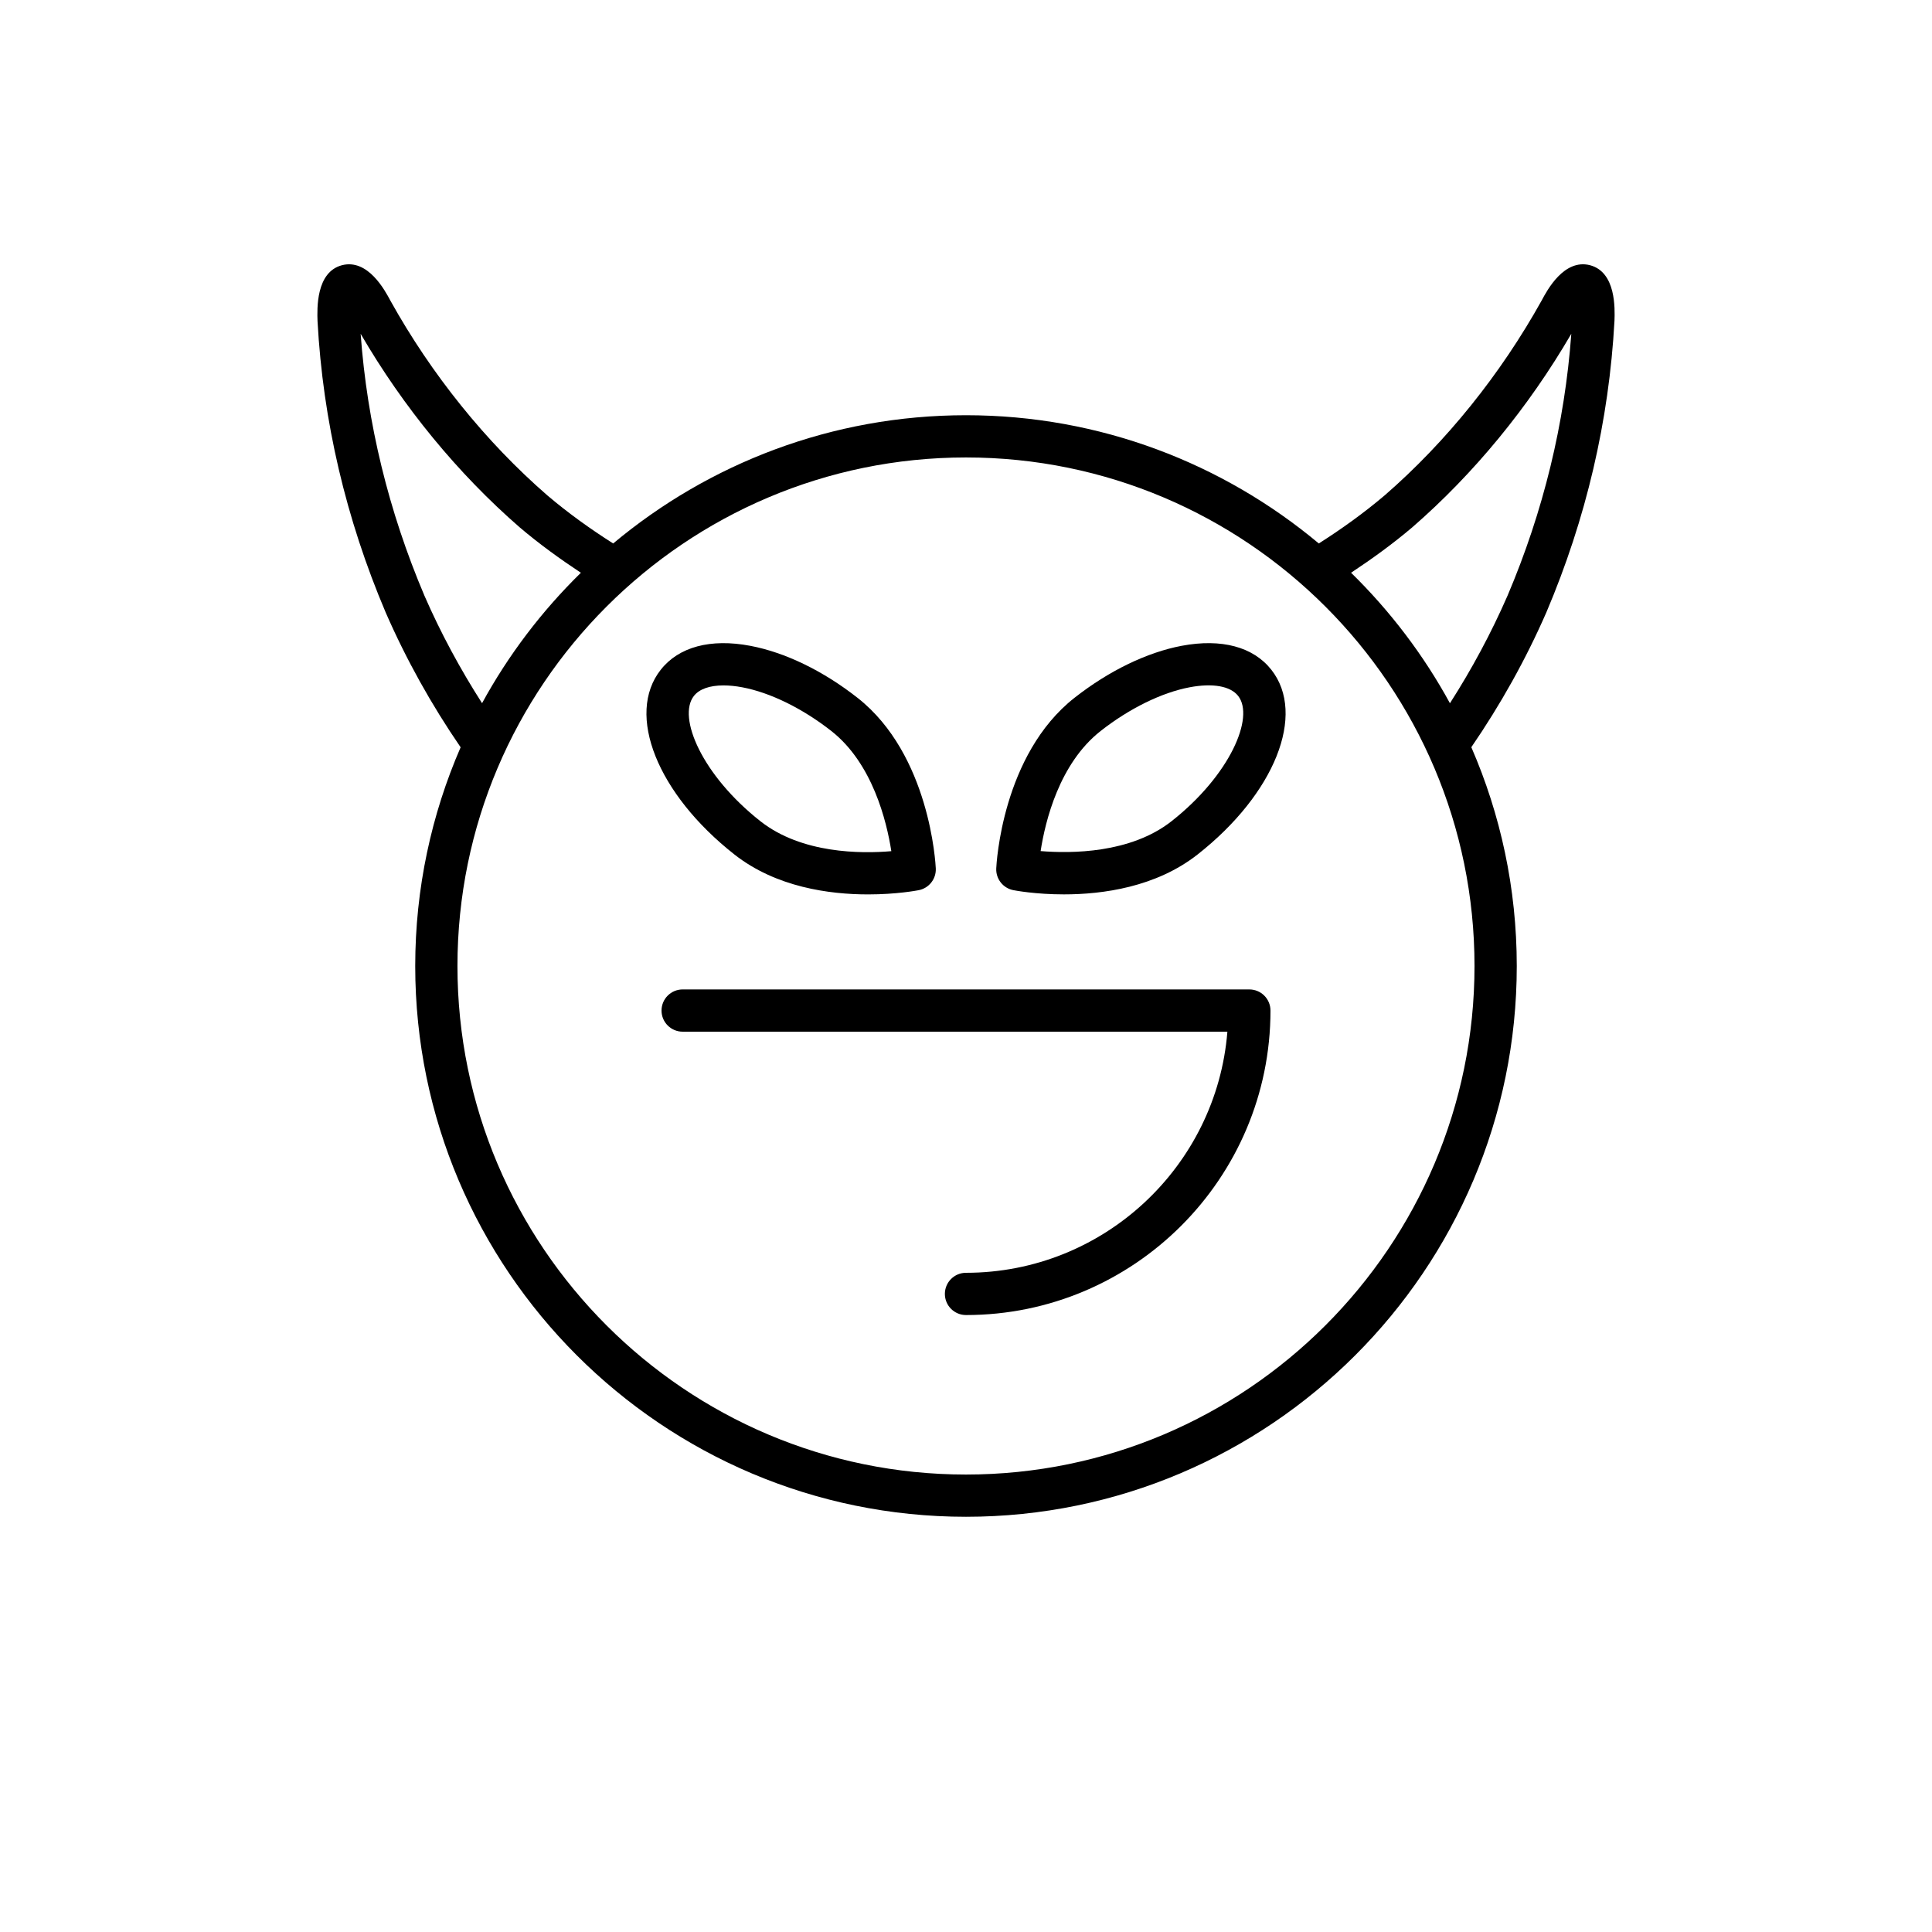 <?xml version="1.0" encoding="UTF-8"?>
<!-- Uploaded to: ICON Repo, www.svgrepo.com, Generator: ICON Repo Mixer Tools -->
<svg fill="#000000" width="800px" height="800px" version="1.1" viewBox="144 144 512 512" xmlns="http://www.w3.org/2000/svg">
 <g>
  <path d="m475.09 406.21h-150.18c-3.09 0-5.598 2.504-5.598 5.598s2.508 5.598 5.598 5.598h144.36c-2.859 35.711-32.836 63.898-69.27 63.898-3.09 0-5.598 2.504-5.598 5.598s2.508 5.598 5.598 5.598c44.492 0 80.691-36.195 80.691-80.688 0-3.098-2.508-5.602-5.602-5.602z"/>
  <path d="m338.63 370.45c11.051 8.688 25.195 10.578 35.426 10.578 7.512 0 12.914-1.023 13.422-1.121 2.719-0.535 4.637-2.981 4.516-5.746-0.055-1.223-1.57-30.16-20.734-45.227h-0.004c-9.098-7.152-19.191-12.043-28.426-13.785-10.527-1.996-18.957 0.27-23.742 6.363-9.301 11.828-0.898 32.871 19.543 48.938zm-10.742-42.016c1.441-1.836 4.195-2.793 7.836-2.793 1.527 0 3.215 0.164 5.023 0.508 7.391 1.395 15.988 5.621 23.586 11.59 10.895 8.566 14.637 23.879 15.879 31.828-7.996 0.695-23.723 0.684-34.668-7.914-15.48-12.18-22.09-27.578-17.656-33.219z"/>
  <path d="m457.18 315.14c-9.234 1.742-19.332 6.637-28.426 13.785h-0.004c-19.168 15.066-20.68 44-20.734 45.227-0.121 2.766 1.797 5.211 4.516 5.746 0.508 0.098 5.906 1.121 13.422 1.121 10.227 0 24.375-1.891 35.426-10.578 20.441-16.066 28.844-37.109 19.547-48.938-4.793-6.09-13.215-8.344-23.746-6.363zm-2.723 46.5c-10.898 8.562-26.664 8.562-34.68 7.906 1.223-7.941 4.941-23.211 15.891-31.816 7.598-5.969 16.199-10.195 23.59-11.59 6.125-1.16 10.812-0.324 12.863 2.285 4.43 5.641-2.18 21.039-17.664 33.215z"/>
  <path d="m565.4 214.29c-6.906-1.797-11.398 6.625-12.824 9.309-10.922 19.641-25.32 37.512-41.586 51.645-5.594 4.746-11.484 8.961-17.492 12.781-25.348-21.195-57.953-33.984-93.5-33.984s-68.152 12.789-93.5 33.984c-5.988-3.805-11.871-8.008-17.441-12.738-16.316-14.176-30.715-32.047-41.586-51.594-1.48-2.777-5.977-11.195-12.875-9.402-6.883 1.844-6.559 11.512-6.449 14.809 1.434 26.395 7.508 52.367 18.074 77.238 5.453 12.488 12.145 24.477 19.848 35.699-7.723 17.781-12.031 37.375-12.031 57.965 0 80.48 65.477 145.96 145.96 145.96 80.48-0.004 145.96-65.48 145.96-145.96 0-20.598-4.312-40.199-12.043-57.984 7.703-11.227 14.41-23.195 19.883-35.73 10.543-24.82 16.617-50.789 18.055-77.305 0.109-3.18 0.434-12.848-6.449-14.691zm-308.9 87.621c-9.516-22.406-15.207-45.789-16.926-69.453 11.293 19.422 25.805 37.09 42.188 51.328 5.199 4.414 10.648 8.34 16.176 12.004-10.34 10.129-19.203 21.762-26.188 34.566-5.812-9.082-10.957-18.609-15.25-28.445zm278.26 98.09c0 74.309-60.457 134.77-134.77 134.77-74.305-0.004-134.76-60.457-134.76-134.77s60.457-134.77 134.77-134.77 134.76 60.457 134.76 134.77zm8.754-98.145c-4.316 9.887-9.445 19.434-15.266 28.512-6.984-12.812-15.852-24.449-26.199-34.586 5.547-3.676 11.004-7.609 16.227-12.043 16.316-14.176 30.809-31.816 42.137-51.281-1.73 23.73-7.414 47.07-16.898 69.398z"/>
 </g>
</svg>